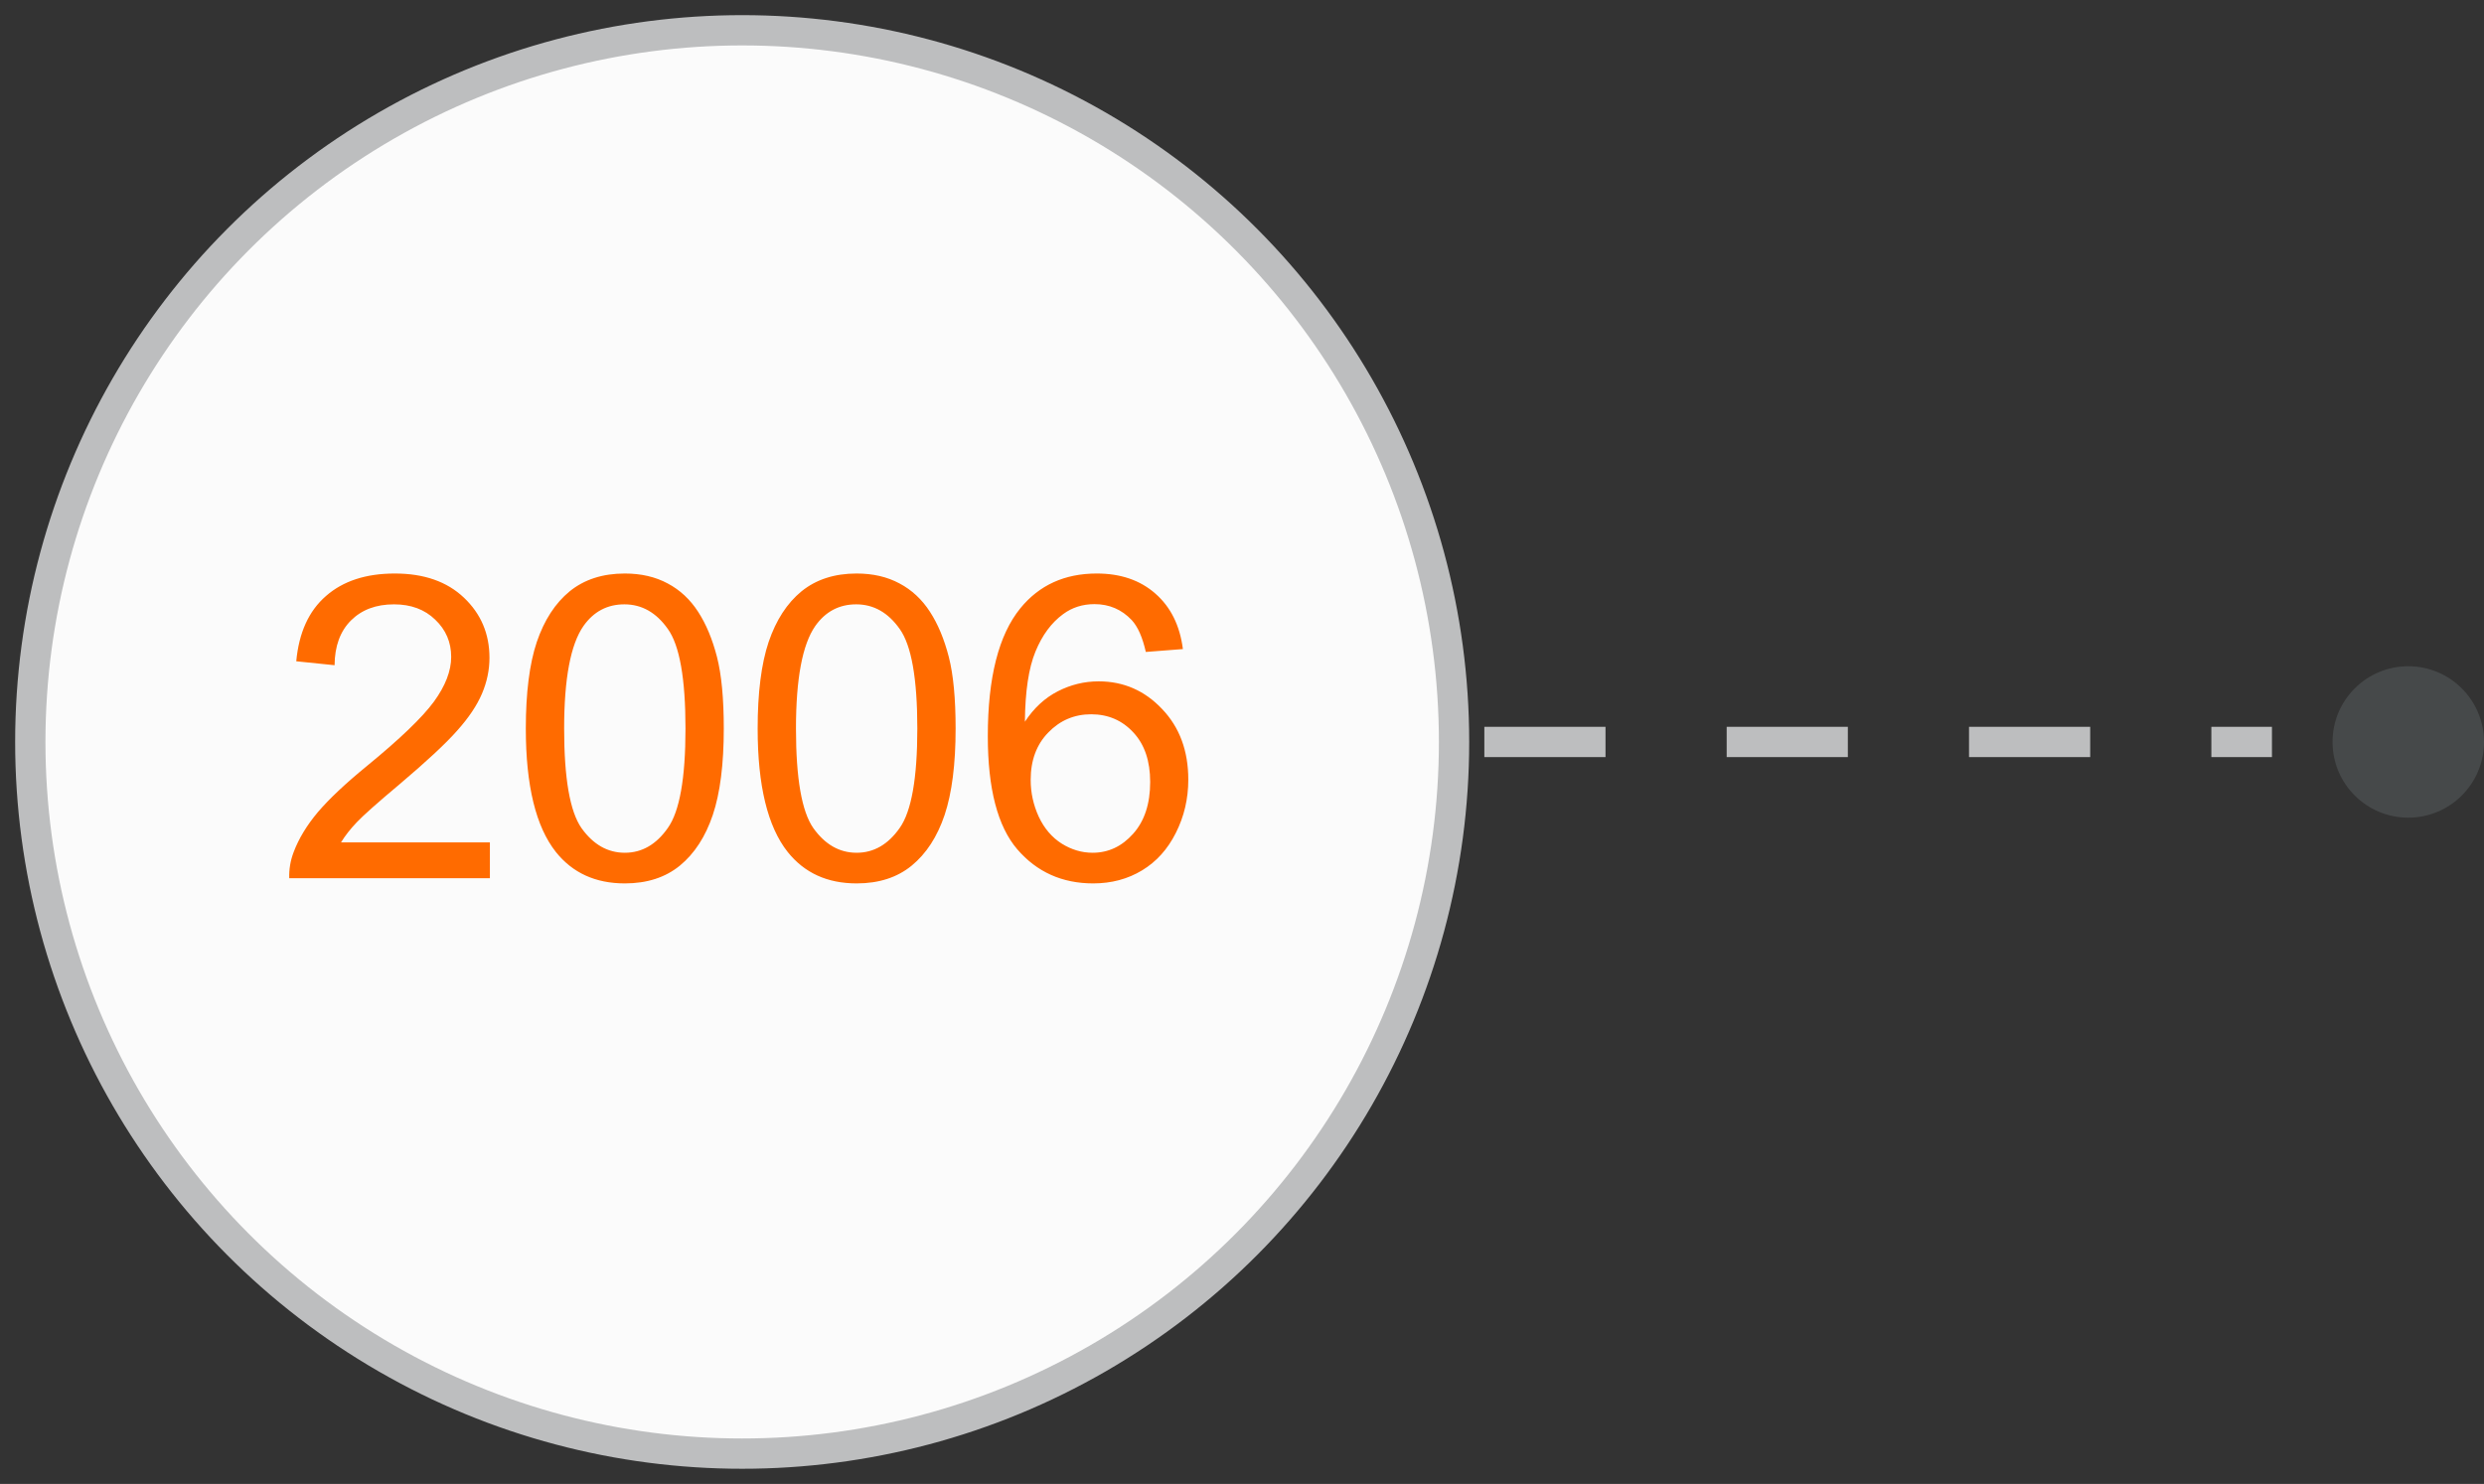 <svg width="82" height="49" viewBox="0 0 82 49" fill="none" xmlns="http://www.w3.org/2000/svg">
<rect x="0" y="0" width="82" height="49" fill="#333333" stroke="none"/>
<g clip-path="url(#clip0_0_1)">
<line x1="25" y1="24.5" x2="75" y2="24.5" stroke="#BDBEBF" stroke-dasharray="4 4"/>
<circle cx="79.5" cy="24.5" r="2.5" transform="rotate(-90 79.5 24.5)" fill="#46494A"/>
</g>
<circle cx="24.5" cy="24.5" r="23.5" fill="#FBFBFB" stroke="#BDBEBF"/>
<path d="M16.172 27.817V29H9.548C9.539 28.704 9.587 28.419 9.691 28.145C9.86 27.694 10.129 27.25 10.498 26.812C10.872 26.375 11.409 25.869 12.111 25.295C13.201 24.402 13.937 23.695 14.319 23.176C14.702 22.652 14.894 22.157 14.894 21.692C14.894 21.205 14.718 20.795 14.367 20.462C14.021 20.125 13.567 19.956 13.007 19.956C12.414 19.956 11.941 20.134 11.585 20.489C11.229 20.845 11.05 21.337 11.045 21.966L9.78 21.836C9.867 20.893 10.193 20.175 10.758 19.683C11.323 19.186 12.082 18.938 13.034 18.938C13.996 18.938 14.757 19.204 15.317 19.737C15.878 20.27 16.158 20.931 16.158 21.72C16.158 22.121 16.076 22.515 15.912 22.902C15.748 23.29 15.475 23.698 15.092 24.126C14.714 24.554 14.082 25.142 13.198 25.89C12.46 26.509 11.986 26.931 11.776 27.154C11.567 27.373 11.394 27.594 11.257 27.817H16.172ZM17.358 24.058C17.358 22.873 17.479 21.92 17.72 21.2C17.966 20.476 18.329 19.917 18.807 19.525C19.29 19.134 19.896 18.938 20.626 18.938C21.163 18.938 21.635 19.047 22.041 19.266C22.446 19.48 22.781 19.792 23.046 20.202C23.31 20.608 23.517 21.105 23.668 21.692C23.818 22.276 23.893 23.064 23.893 24.058C23.893 25.233 23.773 26.184 23.531 26.908C23.289 27.628 22.927 28.186 22.444 28.583C21.965 28.975 21.359 29.171 20.626 29.171C19.66 29.171 18.901 28.825 18.349 28.132C17.689 27.298 17.358 25.94 17.358 24.058ZM18.623 24.058C18.623 25.703 18.814 26.799 19.197 27.346C19.584 27.888 20.061 28.159 20.626 28.159C21.191 28.159 21.665 27.886 22.047 27.339C22.435 26.792 22.629 25.698 22.629 24.058C22.629 22.408 22.435 21.312 22.047 20.77C21.665 20.227 21.186 19.956 20.612 19.956C20.047 19.956 19.596 20.195 19.259 20.674C18.835 21.285 18.623 22.412 18.623 24.058ZM25.011 24.058C25.011 22.873 25.132 21.92 25.373 21.2C25.619 20.476 25.982 19.917 26.46 19.525C26.943 19.134 27.549 18.938 28.279 18.938C28.816 18.938 29.288 19.047 29.694 19.266C30.099 19.48 30.434 19.792 30.699 20.202C30.963 20.608 31.17 21.105 31.321 21.692C31.471 22.276 31.546 23.064 31.546 24.058C31.546 25.233 31.425 26.184 31.184 26.908C30.942 27.628 30.58 28.186 30.097 28.583C29.619 28.975 29.012 29.171 28.279 29.171C27.312 29.171 26.554 28.825 26.002 28.132C25.341 27.298 25.011 25.94 25.011 24.058ZM26.276 24.058C26.276 25.703 26.467 26.799 26.85 27.346C27.237 27.888 27.713 28.159 28.279 28.159C28.844 28.159 29.318 27.886 29.701 27.339C30.088 26.792 30.282 25.698 30.282 24.058C30.282 22.408 30.088 21.312 29.701 20.77C29.318 20.227 28.839 19.956 28.265 19.956C27.7 19.956 27.249 20.195 26.911 20.674C26.488 21.285 26.276 22.412 26.276 24.058ZM39.049 21.433L37.825 21.528C37.716 21.045 37.561 20.694 37.36 20.476C37.028 20.125 36.617 19.949 36.13 19.949C35.738 19.949 35.394 20.059 35.098 20.277C34.71 20.56 34.405 20.972 34.182 21.515C33.958 22.057 33.842 22.829 33.833 23.832C34.129 23.381 34.492 23.046 34.92 22.827C35.348 22.608 35.797 22.499 36.267 22.499C37.087 22.499 37.784 22.802 38.358 23.408C38.937 24.01 39.227 24.789 39.227 25.746C39.227 26.375 39.09 26.961 38.816 27.503C38.547 28.041 38.176 28.453 37.702 28.74C37.228 29.027 36.69 29.171 36.089 29.171C35.063 29.171 34.227 28.795 33.58 28.043C32.933 27.287 32.609 26.042 32.609 24.311C32.609 22.374 32.967 20.965 33.683 20.086C34.307 19.32 35.148 18.938 36.205 18.938C36.993 18.938 37.638 19.159 38.14 19.601C38.645 20.043 38.949 20.653 39.049 21.433ZM34.024 25.753C34.024 26.177 34.113 26.582 34.291 26.97C34.473 27.357 34.726 27.653 35.05 27.858C35.373 28.059 35.713 28.159 36.068 28.159C36.588 28.159 37.035 27.95 37.408 27.53C37.782 27.111 37.969 26.541 37.969 25.821C37.969 25.129 37.784 24.584 37.415 24.188C37.046 23.787 36.581 23.586 36.02 23.586C35.465 23.586 34.993 23.787 34.605 24.188C34.218 24.584 34.024 25.106 34.024 25.753Z" fill="#FF6B00"/>
<defs>
<clipPath id="clip0_0_1">
<rect width="5" height="34" fill="white" transform="matrix(0 -1 1 0 48 27)"/>
</clipPath>
</defs>
</svg>
